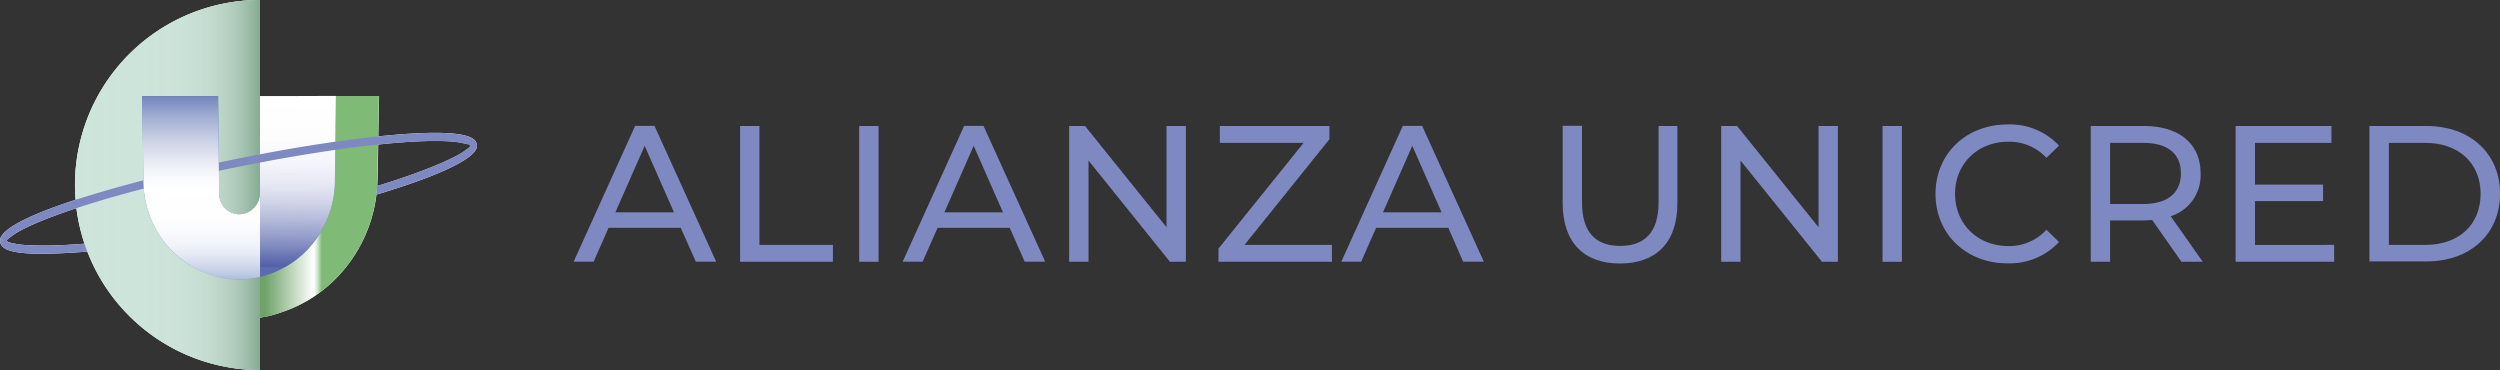 <svg xmlns="http://www.w3.org/2000/svg" xmlns:xlink="http://www.w3.org/1999/xlink" viewBox="0 0 517.16 76.54"><rect x="0" y="0" width="517.16" height="76.54" fill="#333333" stroke="none"/><defs><style>.cls-1{isolation:isolate;}.cls-15,.cls-2{fill:#7f89c1;}.cls-11,.cls-3{fill:none;}.cls-3{stroke:#5bb3a4;stroke-miterlimit:10;stroke-width:9.69px;}.cls-4{fill:url(#linear-gradient);}.cls-5{fill:#fff;}.cls-14,.cls-15,.cls-16,.cls-6{mix-blend-mode:multiply;}.cls-7{fill:#7fbb77;}.cls-8{fill:url(#linear-gradient-2);}.cls-9{fill:#abd3c3;}.cls-10{fill:url(#linear-gradient-3);}.cls-12{fill:#5274b7;}.cls-13{fill:#5661a9;}.cls-14{fill:url(#linear-gradient-4);}.cls-16{fill:url(#linear-gradient-5);}</style><linearGradient id="linear-gradient" x1="58.9" y1="60.15" x2="58.9" y2="60.15" gradientUnits="userSpaceOnUse"><stop offset="0.03" stop-color="#fff" stop-opacity="0"/><stop offset="0.59" stop-color="#dfe1e0" stop-opacity="0.08"/><stop offset="0.87" stop-color="#717b75" stop-opacity="0.35"/><stop offset="1" stop-color="#0b1c12" stop-opacity="0.6"/></linearGradient><linearGradient id="linear-gradient-2" x1="60.13" y1="45.98" x2="71.9" y2="45.98" gradientUnits="userSpaceOnUse"><stop offset="0" stop-color="#6ea267"/><stop offset="0.86" stop-color="#fff"/><stop offset="0.87" stop-color="#fff" stop-opacity="0.94"/><stop offset="0.9" stop-color="#fff" stop-opacity="0.78"/><stop offset="0.94" stop-color="#fff" stop-opacity="0.51"/><stop offset="0.98" stop-color="#fff" stop-opacity="0.16"/><stop offset="1" stop-color="#fff" stop-opacity="0"/></linearGradient><linearGradient id="linear-gradient-3" x1="20.84" y1="41.47" x2="59.11" y2="41.47" gradientUnits="userSpaceOnUse"><stop offset="0" stop-color="#fff" stop-opacity="0.4"/><stop offset="0.35" stop-color="#fbfcfb" stop-opacity="0.42"/><stop offset="0.56" stop-color="#ecf2ee" stop-opacity="0.49"/><stop offset="0.72" stop-color="#d3e1d7" stop-opacity="0.62"/><stop offset="0.87" stop-color="#afc8b7" stop-opacity="0.79"/><stop offset="1" stop-color="#85ab91"/></linearGradient><linearGradient id="linear-gradient-4" x1="66.55" y1="58.44" x2="66.97" y2="22.93" gradientUnits="userSpaceOnUse"><stop offset="0" stop-color="#6070b2" stop-opacity="0.6"/><stop offset="0" stop-color="#4f5ea7" stop-opacity="0.62"/><stop offset="0.04" stop-color="#6673b3" stop-opacity="0.67"/><stop offset="0.11" stop-color="#8a94c4" stop-opacity="0.75"/><stop offset="0.19" stop-color="#a9b1d4" stop-opacity="0.81"/><stop offset="0.28" stop-color="#c4c9e2" stop-opacity="0.87"/><stop offset="0.37" stop-color="#daddec" stop-opacity="0.92"/><stop offset="0.47" stop-color="#eaecf5" stop-opacity="0.96"/><stop offset="0.59" stop-color="#f6f7fb" stop-opacity="0.98"/><stop offset="0.74" stop-color="#fdfdfe"/><stop offset="1" stop-color="#fff"/></linearGradient><linearGradient id="linear-gradient-5" x1="46.94" y1="65.86" x2="46.94" y2="17.27" gradientUnits="userSpaceOnUse"><stop offset="0.01" stop-color="#fff" stop-opacity="0"/><stop offset="0.02" stop-color="#fff" stop-opacity="0.12"/><stop offset="0.05" stop-color="#fff" stop-opacity="0.3"/><stop offset="0.09" stop-color="#fff" stop-opacity="0.47"/><stop offset="0.12" stop-color="#fff" stop-opacity="0.61"/><stop offset="0.16" stop-color="#fff" stop-opacity="0.73"/><stop offset="0.2" stop-color="#fff" stop-opacity="0.83"/><stop offset="0.24" stop-color="#fff" stop-opacity="0.91"/><stop offset="0.3" stop-color="#fff" stop-opacity="0.96"/><stop offset="0.36" stop-color="#fff" stop-opacity="0.99"/><stop offset="0.48" stop-color="#fff"/><stop offset="0.54" stop-color="#f8f9fc"/><stop offset="0.61" stop-color="#e6e9f3"/><stop offset="0.7" stop-color="#c8cfe4"/><stop offset="0.8" stop-color="#9eaad0"/><stop offset="0.9" stop-color="#697cb6"/><stop offset="1" stop-color="#2e489a"/></linearGradient></defs><title>logo-alianza-nav</title><g class="cls-1"><g id="Layer_1" data-name="Layer 1"><path class="cls-2" d="M146.15,50.33H131.22l-3.09,7H124l12.72-28.09h4l12.76,28.09h-4.21Zm-1.4-3.21-6.06-13.76-6.06,13.76Z" transform="translate(-5.33 -3.2)"/><path class="cls-2" d="M158.43,29.27h4V53.86h15.2v3.49H158.43Z" transform="translate(-5.33 -3.2)"/><path class="cls-2" d="M183.07,29.27h4V57.35h-4Z" transform="translate(-5.33 -3.2)"/><path class="cls-2" d="M214.21,50.33H199.28l-3.09,7h-4.13l12.72-28.09h4l12.76,28.09H217.3Zm-1.4-3.21-6.06-13.76-6.06,13.76Z" transform="translate(-5.33 -3.2)"/><path class="cls-2" d="M250.64,29.27V57.35h-3.29L230.5,36.41V57.35h-4V29.27h3.29l16.85,20.94V29.27Z" transform="translate(-5.33 -3.2)"/><path class="cls-2" d="M280.86,53.86v3.49H257.39V54.62L275,32.76H257.67V29.27h22.67V32L262.77,53.86Z" transform="translate(-5.33 -3.2)"/><path class="cls-2" d="M304.94,50.33H290l-3.09,7H282.8l12.72-28.09h4l12.76,28.09H308Zm-1.4-3.21-6.06-13.76-6.06,13.76Z" transform="translate(-5.33 -3.2)"/><path class="cls-2" d="M328.59,45.23v-16h4V45.07c0,6.22,2.85,9,7.9,9s7.94-2.81,7.94-9V29.27h3.89v16c0,8.15-4.45,12.44-11.88,12.44S328.59,53.38,328.59,45.23Z" transform="translate(-5.33 -3.2)"/><path class="cls-2" d="M385.52,29.27V57.35h-3.29L365.38,36.41V57.35h-4V29.27h3.29l16.85,20.94V29.27Z" transform="translate(-5.33 -3.2)"/><path class="cls-2" d="M394.76,29.27h4V57.35h-4Z" transform="translate(-5.33 -3.2)"/><path class="cls-2" d="M405.72,43.31c0-8.31,6.34-14.36,14.88-14.36a13.88,13.88,0,0,1,10.67,4.37l-2.61,2.53a10.41,10.41,0,0,0-7.9-3.33c-6.34,0-11,4.57-11,10.79s4.69,10.79,11,10.79a10.44,10.44,0,0,0,7.9-3.37l2.61,2.53a13.93,13.93,0,0,1-10.71,4.41C412.06,57.67,405.72,51.61,405.72,43.31Z" transform="translate(-5.33 -3.2)"/><path class="cls-2" d="M456.6,57.35l-6.06-8.63c-.56,0-1.16.08-1.77.08h-6.94v8.55h-4V29.27h11c7.3,0,11.72,3.69,11.72,9.79a8.86,8.86,0,0,1-6.18,8.87L461,57.35Zm-.12-18.3c0-4-2.69-6.3-7.82-6.3h-6.82V45.4h6.82C453.79,45.4,456.48,43.07,456.48,39.05Z" transform="translate(-5.33 -3.2)"/><path class="cls-2" d="M488.18,53.86v3.49H467.8V29.27h19.82v3.49H471.81v8.63h14.08v3.41H471.81v9.07Z" transform="translate(-5.33 -3.2)"/><path class="cls-2" d="M495.49,29.27h11.84c9,0,15.17,5.7,15.17,14s-6.14,14-15.17,14H495.49Zm11.6,24.59c6.94,0,11.39-4.25,11.39-10.55S514,32.76,507.08,32.76H499.5v21.1Z" transform="translate(-5.33 -3.2)"/><path class="cls-3" d="M55,64.32" transform="translate(-5.33 -3.2)"/><path class="cls-4" d="M58.9,60.15" transform="translate(-5.33 -3.2)"/><path class="cls-5" d="M104,33.31a1.79,1.79,0,0,0-.66-1.27c-1.18-1-4.26-1.36-8-1.36s-7.84.33-11.6.72H83.6l.15-8.34H59.11V3.2A38.27,38.27,0,0,0,20.84,41.47c0,1,.05,2,.13,3.06C13.71,46.89,5.2,50.26,5.33,53.07A1.79,1.79,0,0,0,6,54.34c.39.34,1.6,1.36,8,1.36,2.31,0,6.18-.19,9.38-.46L23.31,55a38.28,38.28,0,0,0,35.8,24.75V68.9a22,22,0,0,0,4.42-1.1A28.45,28.45,0,0,0,77,58.35,29.81,29.81,0,0,0,83.26,43c0,.14,0,.29,0,.44C103.14,37.46,104.05,34.26,104,33.31ZM8.49,53.63l-1.38-.3h0C6.41,53,7,52.59,7,52.59l1.1-.8c2-1.43,6.65-3.42,12.85-5.47l.19-.06a38,38,0,0,0,1.67,7.35C14.55,54.29,9.9,53.94,8.49,53.63Zm93.82-19.82-1.1.78c-1.19.85-6.25,3.54-17.82,7.08,0-.63.07-1.26.07-1.91l.12-6.67c11.45-1.2,15.88-.64,17.26-.35l1.5.32C103,33.31,102.31,33.81,102.31,33.81Z" transform="translate(-5.33 -3.2)"/><g class="cls-6"><path class="cls-7" d="M77,58.35a29.91,29.91,0,0,0,6.4-18.59l.31-16.7H59.11V68.9a22,22,0,0,0,4.42-1.1A28.45,28.45,0,0,0,77,58.35Z" transform="translate(-5.33 -3.2)"/></g><g class="cls-6"><path class="cls-8" d="M77,58.35a29.91,29.91,0,0,0,6.4-18.59l.31-16.7H59.11V68.9a22,22,0,0,0,4.42-1.1A28.45,28.45,0,0,0,77,58.35Z" transform="translate(-5.33 -3.2)"/></g><path class="cls-9" d="M59.11,79.74a38.27,38.27,0,0,1,0-76.54Z" transform="translate(-5.33 -3.2)"/><path class="cls-10" d="M59.11,79.74a38.27,38.27,0,0,1,0-76.54Z" transform="translate(-5.33 -3.2)"/><polygon class="cls-11" points="53.8 40.05 53.78 19.91 53.78 40.05 53.8 40.05"/><polygon class="cls-12" points="53.78 19.91 53.78 19.87 53.78 19.87 53.78 19.91"/><path class="cls-13" d="M65.63,23.07H59.11v0l0,20.13h0V60.47A14.09,14.09,0,0,0,60.74,60a19.82,19.82,0,0,0,9.41-6.58,20.84,20.84,0,0,0,4.46-13l.21-17.38Z" transform="translate(-5.33 -3.2)"/><path class="cls-14" d="M65.63,23.07H59.11v0l0,20.13h0V60.47A14.09,14.09,0,0,0,60.74,60a19.82,19.82,0,0,0,9.41-6.58,20.84,20.84,0,0,0,4.46-13l.21-17.38Z" transform="translate(-5.33 -3.2)"/><path class="cls-15" d="M104,33.31a1.79,1.79,0,0,0-.66-1.27c-1.18-1-4.26-1.36-8-1.36s-7.84.33-11.6.72l-1.43.15c-3.06.34-6.3.76-9.65,1.26s-7.09,1.12-10.76,1.79l-2.1.39-.48.09q-2.53.48-5.1,1c-7.11,1.44-14,3-20.34,4.71-2.42.64-4.75,1.28-6.94,1.92l-2.46.73c-1.15.35-2.23.69-3.25,1-7.32,2.36-16,5.78-15.88,8.62A1.79,1.79,0,0,0,6,54.34c.39.34,1.6,1.36,8,1.36,2.31,0,6.18-.19,9.38-.46q-.3-.81-.57-1.63c-8.28.67-12.93.33-14.33,0l-1.38-.3h0C6.41,53,7,52.59,7,52.59l1.1-.8c2-1.43,6.65-3.42,12.85-5.47,1.19-.39,2.45-.8,3.81-1.21l2-.61c2.38-.7,4.89-1.4,7.47-2.08,6.35-1.67,13.17-3.25,20.25-4.69,1.15-.23,2.28-.45,3.42-.66l2-.39,1.52-.29c3.7-.68,7.35-1.29,10.83-1.82s6.69-1,9.73-1.29l1.36-.15c11.54-1.22,16-.66,17.39-.36l1.5.32c.69.23,0,.73,0,.73h0l-1.1.78c-1.19.85-6.25,3.54-17.84,7.08,0,.61-.07,1.21-.13,1.79C103.14,37.46,104.05,34.26,104,33.31Z" transform="translate(-5.33 -3.2)"/><path class="cls-12" d="M59.11,43.25a4.38,4.38,0,0,1-4.32,4.28,4.22,4.22,0,0,1-4.13-4.28h0l-.21-20.18H34.76L35,40.45a20.84,20.84,0,0,0,4.46,13A19.82,19.82,0,0,0,48.85,60a17.28,17.28,0,0,0,5.95,1,18.58,18.58,0,0,0,4.32-.49V43.25Z" transform="translate(-5.33 -3.2)"/><path class="cls-16" d="M59.11,43.25a4.38,4.38,0,0,1-4.32,4.28,4.22,4.22,0,0,1-4.13-4.28h0l-.21-20.18H34.76L35,40.45a20.84,20.84,0,0,0,4.46,13A19.82,19.82,0,0,0,48.85,60a17.28,17.28,0,0,0,5.95,1,18.58,18.58,0,0,0,4.32-.49V43.25Z" transform="translate(-5.33 -3.2)"/></g></g></svg>
